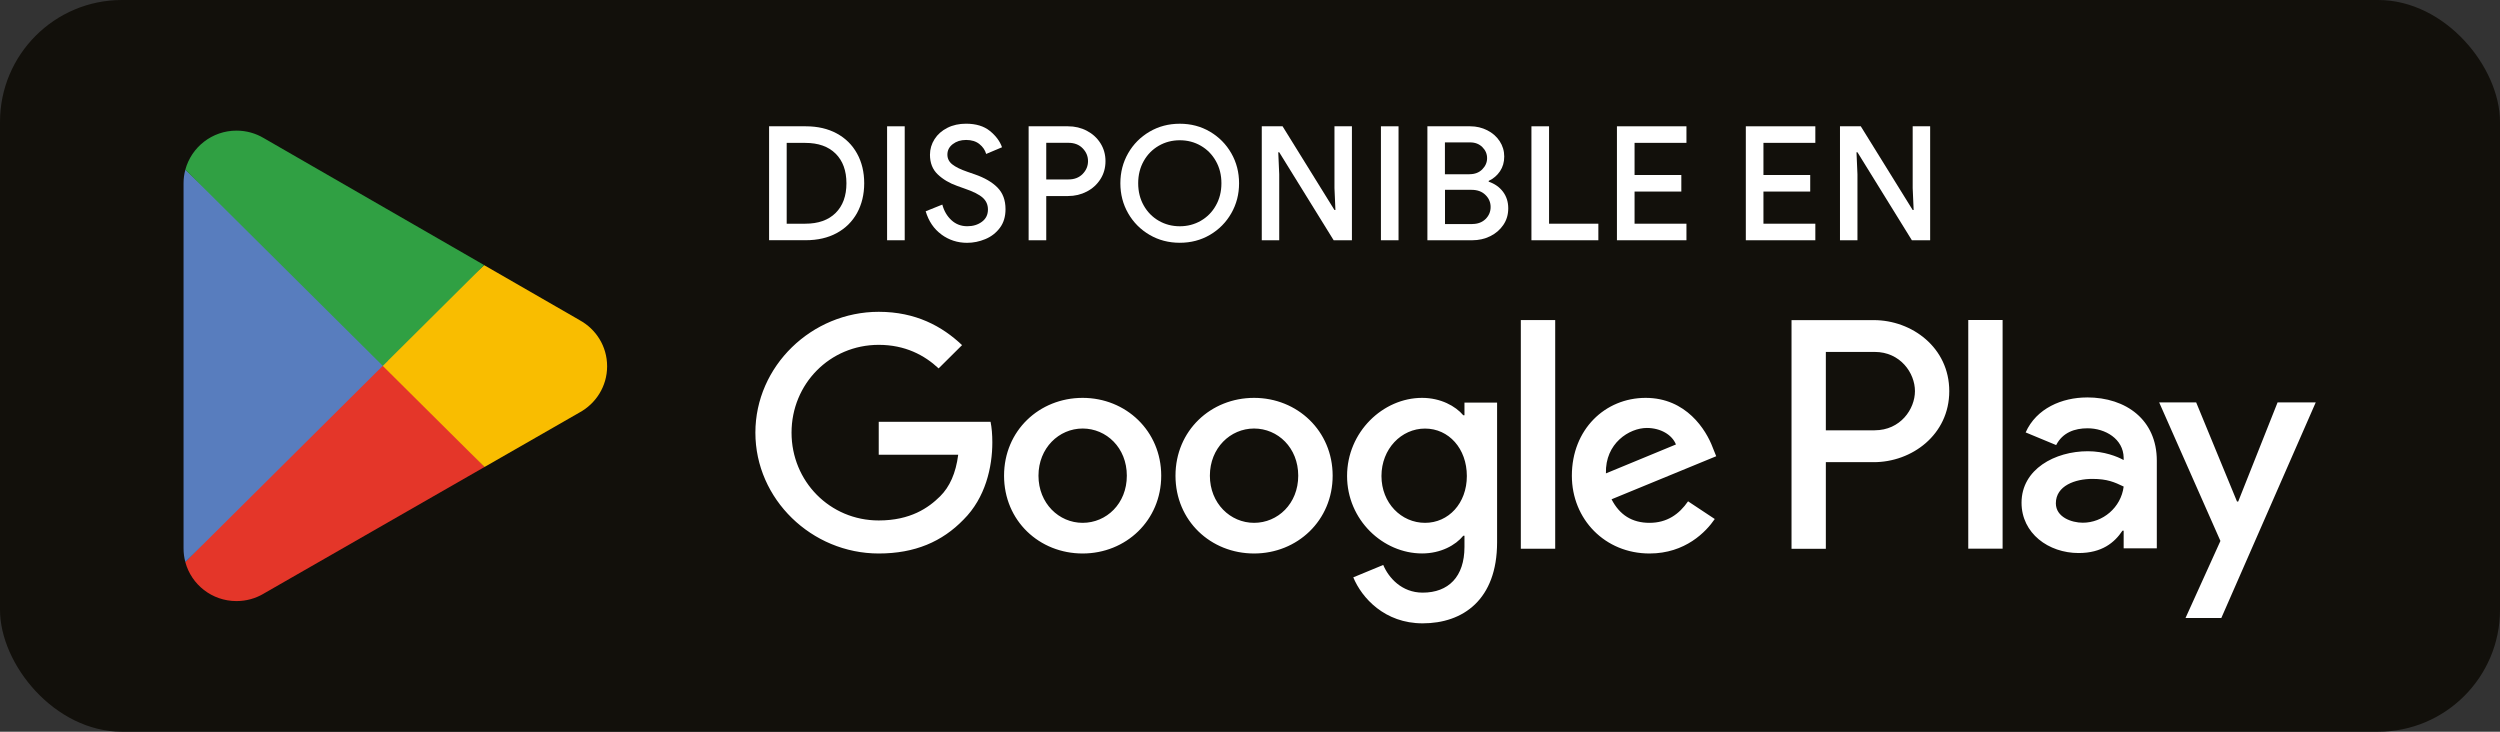 <svg width="164" height="48" viewBox="0 0 164 48" fill="none" xmlns="http://www.w3.org/2000/svg">
<rect x="0" y="0" width="164" height="48" fill="#333333" stroke="none"/>
<rect width="164" height="48" rx="8" fill="#12100B"/>
<path d="M25.015 23.309L12.159 36.868C12.159 36.868 12.159 36.873 12.159 36.876C12.553 38.348 13.905 39.431 15.513 39.431C16.156 39.431 16.757 39.258 17.274 38.957L17.314 38.932L31.785 30.634L25.013 23.307L25.015 23.309Z" fill="#E43629"/>
<path d="M38.02 21L38.007 20.992L31.76 17.394L24.723 23.618L31.785 30.634L37.997 27.071C39.087 26.484 39.827 25.343 39.827 24.029C39.827 22.715 39.097 21.586 38.017 21" fill="#F9BD00"/>
<path d="M12.159 11.132C12.081 11.415 12.041 11.714 12.041 12.02V35.981C12.041 36.289 12.081 36.585 12.159 36.868L25.454 23.655L12.159 11.132Z" fill="#587DBE"/>
<path d="M25.109 24.001L31.762 17.391L17.309 9.063C16.785 8.749 16.171 8.569 15.515 8.569C13.911 8.569 12.556 9.655 12.159 11.129C12.159 11.129 12.159 11.129 12.159 11.132L25.111 24.001H25.109Z" fill="#30A043"/>
<path d="M82.267 26.1C79.428 26.1 77.112 28.247 77.112 31.206C77.112 34.165 79.426 36.309 82.267 36.309C85.108 36.309 87.422 34.142 87.422 31.206C87.422 28.269 85.108 26.1 82.267 26.1ZM82.267 34.298C80.71 34.298 79.368 33.021 79.368 31.206C79.368 29.39 80.71 28.111 82.267 28.111C83.824 28.111 85.164 29.368 85.164 31.206C85.164 33.044 83.821 34.298 82.267 34.298ZM71.021 26.1C68.183 26.1 65.866 28.247 65.866 31.206C65.866 34.165 68.18 36.309 71.021 36.309C73.862 36.309 76.176 34.142 76.176 31.206C76.176 28.269 73.86 26.1 71.021 26.1ZM71.021 34.298C69.467 34.298 68.124 33.021 68.124 31.206C68.124 29.39 69.467 28.111 71.021 28.111C72.575 28.111 73.92 29.368 73.92 31.206C73.92 33.044 72.578 34.298 71.021 34.298ZM57.645 27.668V29.832H62.858C62.702 31.05 62.296 31.938 61.673 32.557C60.913 33.312 59.727 34.142 57.645 34.142C54.436 34.142 51.925 31.572 51.925 28.382C51.925 25.192 54.433 22.622 57.645 22.622C59.376 22.622 60.641 23.297 61.574 24.167L63.111 22.64C61.806 21.403 60.075 20.455 57.645 20.455C53.25 20.455 49.553 24.014 49.553 28.382C49.553 32.751 53.25 36.309 57.645 36.309C60.017 36.309 61.806 35.534 63.209 34.085C64.647 32.655 65.097 30.644 65.097 29.019C65.097 28.518 65.059 28.054 64.981 27.668H57.648H57.645ZM112.351 29.348C111.922 28.207 110.62 26.1 107.956 26.1C105.291 26.1 103.114 28.169 103.114 31.206C103.114 34.067 105.291 36.309 108.208 36.309C110.562 36.309 111.922 34.88 112.488 34.047L110.737 32.886C110.151 33.736 109.356 34.298 108.208 34.298C107.06 34.298 106.243 33.776 105.718 32.753L112.584 29.929L112.351 29.35V29.348ZM105.349 31.05C105.291 29.077 106.886 28.074 108.034 28.074C108.93 28.074 109.689 28.518 109.942 29.157L105.352 31.053L105.349 31.05ZM99.766 35.998H102.021V20.997H99.766V35.998ZM96.069 27.241H95.991C95.486 26.642 94.512 26.1 93.288 26.1C90.72 26.1 88.368 28.342 88.368 31.223C88.368 34.105 90.722 36.306 93.288 36.306C94.515 36.306 95.486 35.765 95.991 35.145H96.069V35.88C96.069 37.834 95.019 38.877 93.326 38.877C91.946 38.877 91.088 37.891 90.74 37.061L88.775 37.874C89.337 39.228 90.836 40.891 93.326 40.891C95.971 40.891 98.209 39.343 98.209 35.574V26.411H96.069V27.244V27.241ZM93.483 34.298C91.926 34.298 90.624 33.004 90.624 31.226C90.624 29.448 91.926 28.114 93.483 28.114C95.04 28.114 96.225 29.428 96.225 31.226C96.225 33.024 95.019 34.298 93.483 34.298ZM122.921 21H117.524V36.001H119.775V30.318H122.921C125.419 30.318 127.872 28.52 127.872 25.659C127.872 22.797 125.417 21 122.921 21ZM122.979 28.229H119.775V23.086H122.979C124.665 23.086 125.621 24.473 125.621 25.656C125.621 26.84 124.665 28.227 122.979 28.227M136.902 26.073C135.272 26.073 133.582 26.787 132.883 28.367L134.884 29.197C135.31 28.367 136.108 28.096 136.943 28.096C138.108 28.096 139.292 28.791 139.312 30.025V30.18C138.903 29.95 138.03 29.601 136.963 29.601C134.808 29.601 132.613 30.777 132.613 32.979C132.613 34.987 134.382 36.279 136.36 36.279C137.876 36.279 138.709 35.604 139.234 34.812H139.312V35.971H141.487V30.218C141.487 27.555 139.489 26.07 136.905 26.07M136.632 34.29C135.893 34.29 134.864 33.924 134.864 33.016C134.864 31.858 136.145 31.416 137.253 31.416C138.242 31.416 138.709 31.63 139.312 31.918C139.138 33.307 137.934 34.29 136.632 34.29ZM149.41 26.396L146.826 32.901H146.748L144.068 26.396H141.641L145.66 35.486L143.369 40.542H145.718L151.913 26.396H149.407H149.41ZM129.118 35.993H131.371V20.992H129.118V35.993Z" fill="white"/>
<path d="M50.452 8.285H52.856C53.634 8.285 54.312 8.441 54.89 8.754C55.468 9.068 55.912 9.507 56.225 10.076C56.538 10.643 56.692 11.292 56.692 12.022C56.692 12.752 56.535 13.401 56.225 13.968C55.912 14.535 55.468 14.976 54.89 15.29C54.312 15.603 53.636 15.758 52.856 15.758H50.452V8.283V8.285ZM52.826 14.675C53.681 14.675 54.345 14.439 54.817 13.97C55.289 13.502 55.526 12.852 55.526 12.024C55.526 11.197 55.289 10.547 54.817 10.079C54.345 9.61 53.681 9.374 52.826 9.374H51.607V14.678H52.826V14.675Z" fill="white"/>
<path d="M58.193 8.285H59.349V15.761H58.193V8.285Z" fill="white"/>
<path d="M61.763 15.385C61.266 15.024 60.921 14.515 60.724 13.86L61.816 13.421C61.927 13.84 62.129 14.181 62.414 14.444C62.7 14.708 63.048 14.841 63.454 14.841C63.832 14.841 64.153 14.743 64.415 14.547C64.678 14.352 64.809 14.083 64.809 13.742C64.809 13.429 64.693 13.171 64.463 12.965C64.231 12.759 63.832 12.559 63.265 12.366L62.793 12.197C62.281 12.017 61.857 11.764 61.516 11.44C61.175 11.117 61.006 10.688 61.006 10.151C61.006 9.783 61.107 9.442 61.307 9.128C61.506 8.815 61.786 8.569 62.147 8.386C62.508 8.203 62.916 8.115 63.371 8.115C64.022 8.115 64.544 8.273 64.935 8.589C65.326 8.905 65.594 9.264 65.732 9.66L64.693 10.099C64.622 9.848 64.476 9.632 64.251 9.452C64.027 9.271 63.736 9.181 63.378 9.181C63.02 9.181 62.745 9.271 62.505 9.452C62.268 9.632 62.149 9.863 62.149 10.141C62.149 10.399 62.255 10.613 62.47 10.783C62.684 10.954 63.015 11.117 63.462 11.27L63.946 11.438C64.589 11.661 65.087 11.949 65.437 12.305C65.788 12.662 65.962 13.133 65.962 13.725C65.962 14.211 65.838 14.62 65.589 14.951C65.339 15.282 65.021 15.528 64.632 15.688C64.244 15.849 63.845 15.929 63.439 15.929C62.816 15.929 62.255 15.748 61.758 15.385H61.763Z" fill="white"/>
<path d="M67.478 8.285H70.062C70.511 8.285 70.923 8.383 71.296 8.579C71.669 8.774 71.967 9.045 72.189 9.394C72.409 9.742 72.52 10.134 72.52 10.572C72.52 11.011 72.409 11.405 72.189 11.751C71.967 12.1 71.672 12.37 71.296 12.566C70.92 12.762 70.509 12.86 70.062 12.86H68.634V15.761H67.478V8.285ZM70.095 11.771C70.481 11.771 70.789 11.651 71.024 11.41C71.258 11.169 71.374 10.891 71.374 10.57C71.374 10.249 71.258 9.971 71.024 9.73C70.789 9.489 70.479 9.369 70.095 9.369H68.634V11.771H70.095Z" fill="white"/>
<path d="M75.409 15.405C74.814 15.056 74.347 14.585 74.006 13.991C73.665 13.396 73.496 12.739 73.496 12.022C73.496 11.305 73.665 10.65 74.006 10.053C74.347 9.459 74.814 8.988 75.409 8.639C76.004 8.29 76.665 8.117 77.395 8.117C78.124 8.117 78.782 8.29 79.376 8.639C79.966 8.988 80.433 9.459 80.773 10.053C81.114 10.648 81.283 11.305 81.283 12.022C81.283 12.739 81.114 13.394 80.773 13.991C80.433 14.585 79.968 15.056 79.376 15.405C78.782 15.753 78.124 15.926 77.395 15.926C76.665 15.926 76.004 15.753 75.409 15.405ZM78.775 14.482C79.191 14.241 79.522 13.908 79.761 13.479C80.004 13.05 80.125 12.566 80.125 12.022C80.125 11.478 80.004 10.994 79.761 10.565C79.519 10.136 79.191 9.803 78.775 9.562C78.359 9.321 77.897 9.201 77.395 9.201C76.893 9.201 76.431 9.321 76.014 9.562C75.598 9.803 75.268 10.136 75.028 10.565C74.786 10.994 74.665 11.478 74.665 12.022C74.665 12.566 74.786 13.05 75.028 13.479C75.27 13.908 75.598 14.241 76.014 14.482C76.431 14.723 76.893 14.843 77.395 14.843C77.897 14.843 78.359 14.723 78.775 14.482Z" fill="white"/>
<path d="M82.772 8.285H84.137L87.541 13.777H87.604L87.541 12.335V8.285H88.686V15.761H87.488L83.917 9.988H83.854L83.917 11.43V15.763H82.772V8.288V8.285Z" fill="white"/>
<path d="M90.589 8.285H91.744V15.761H90.589V8.285Z" fill="white"/>
<path d="M93.634 8.285H96.45C96.849 8.285 97.22 8.373 97.563 8.546C97.906 8.719 98.178 8.957 98.378 9.261C98.577 9.564 98.678 9.9 98.678 10.269C98.678 10.638 98.585 10.959 98.4 11.235C98.214 11.51 97.969 11.721 97.659 11.866V11.919C98.05 12.052 98.363 12.27 98.595 12.576C98.824 12.882 98.941 13.243 98.941 13.662C98.941 14.081 98.835 14.437 98.62 14.753C98.406 15.069 98.121 15.317 97.76 15.495C97.399 15.673 97.005 15.761 96.579 15.761H93.637V8.285H93.634ZM96.397 11.428C96.748 11.428 97.028 11.322 97.237 11.109C97.447 10.896 97.553 10.653 97.553 10.374C97.553 10.096 97.449 9.855 97.242 9.65C97.035 9.444 96.768 9.341 96.438 9.341H94.787V11.43H96.395L96.397 11.428ZM96.576 14.695C96.94 14.695 97.232 14.585 97.454 14.367C97.674 14.148 97.785 13.885 97.785 13.579C97.785 13.273 97.671 13.007 97.444 12.787C97.217 12.563 96.914 12.453 96.536 12.453H94.792V14.698H96.579L96.576 14.695Z" fill="white"/>
<path d="M100.462 8.285H101.618V14.675H104.852V15.761H100.462V8.285Z" fill="white"/>
<path d="M106.071 8.285H110.631V9.371H107.227V11.48H110.295V12.566H107.227V14.675H110.631V15.761H106.071V8.285Z" fill="white"/>
<path d="M114.526 8.285H119.086V9.371H115.682V11.48H118.75V12.566H115.682V14.675H119.086V15.761H114.526V8.285Z" fill="white"/>
<path d="M120.703 8.285H122.068L125.472 13.777H125.535L125.472 12.335V8.285H126.618V15.761H125.419L121.849 9.988H121.786L121.849 11.43V15.763H120.703V8.288V8.285Z" fill="white"/>
</svg>
